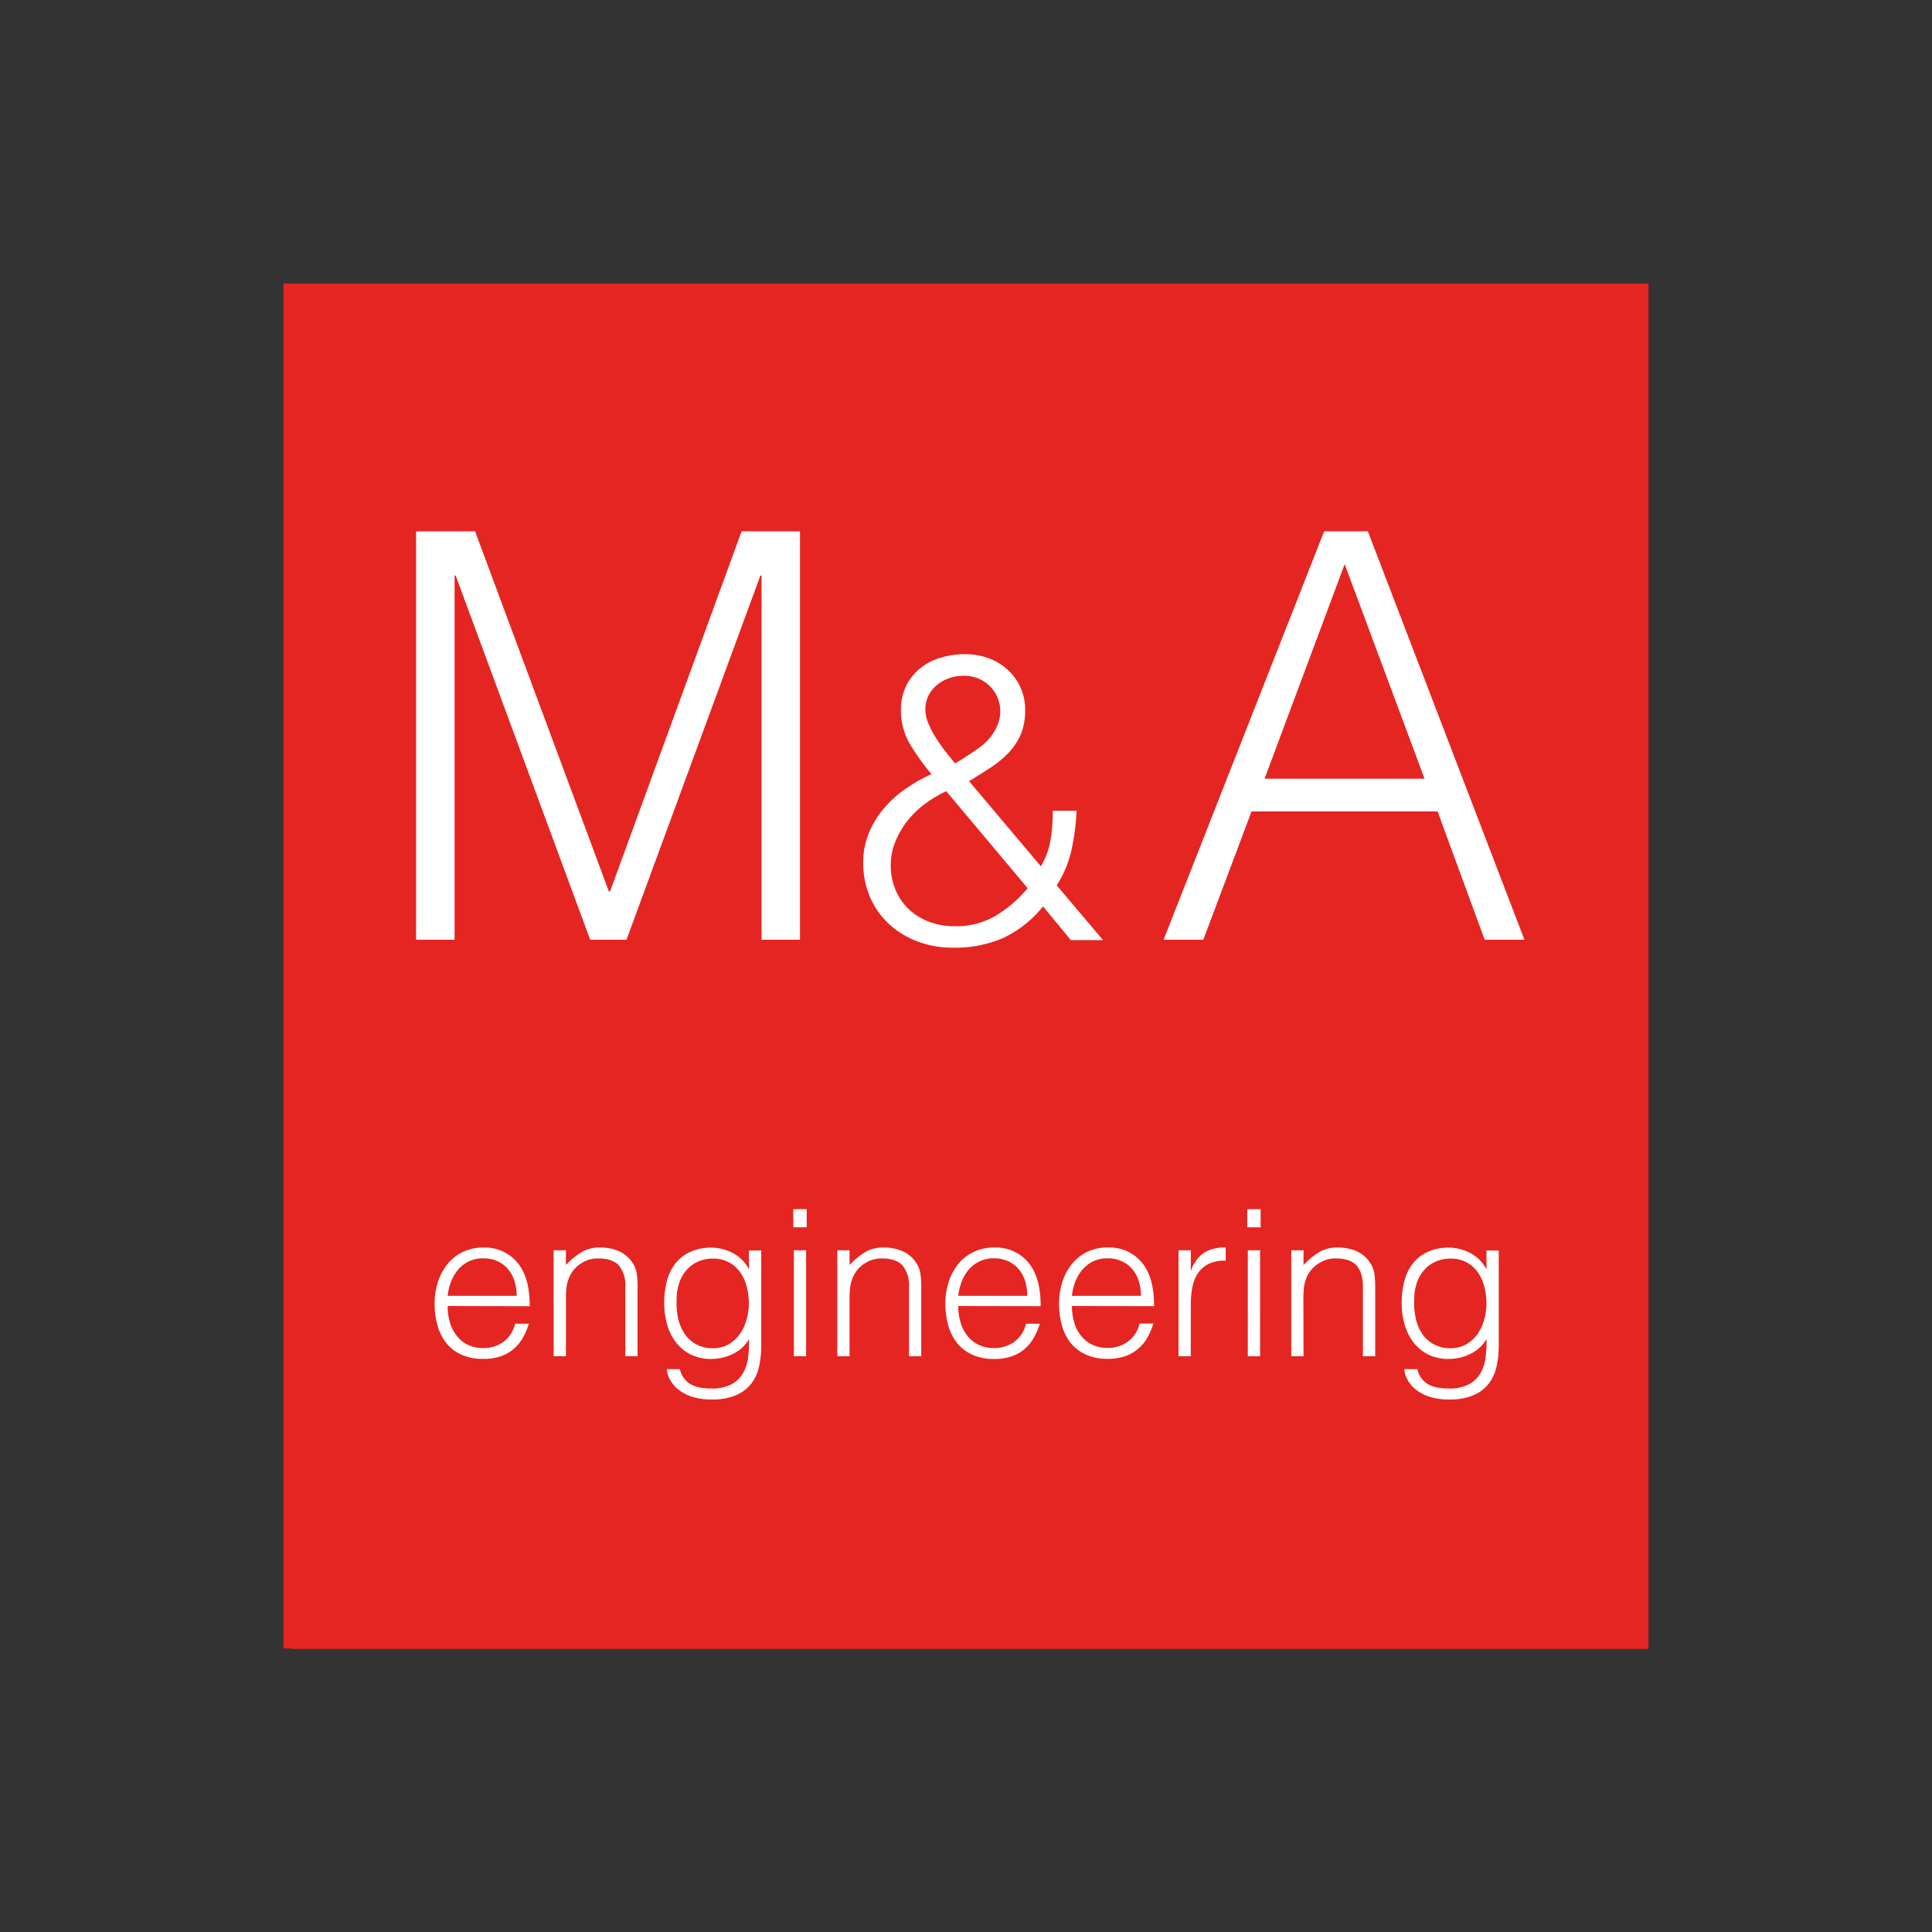 <svg id="Livello_1" data-name="Livello 1" xmlns="http://www.w3.org/2000/svg" xmlns:xlink="http://www.w3.org/1999/xlink" viewBox="0 0 500 500"><rect x="0" y="0" width="500" height="500" fill="#333333" stroke="none"/><defs><style>.cls-1,.cls-2,.cls-3,.cls-5{fill:none;}.cls-1{clip-rule:evenodd;}.cls-3,.cls-4{fill-rule:evenodd;}.cls-4{fill:#e52521;}.cls-5{stroke:#e52521;stroke-linecap:round;stroke-linejoin:round;stroke-width:0.1px;}.cls-6{clip-path:url(#clip-path);}.cls-7{clip-path:url(#clip-path-2);}.cls-8{fill:#fff;}</style><clipPath id="clip-path"><polyline class="cls-1" points="426.63 73.37 426.63 426.63 73.37 426.63 73.37 73.37 426.63 73.37"/></clipPath><clipPath id="clip-path-2"><rect class="cls-2" x="75.07" y="72.93" width="354.14" height="354.14"/></clipPath></defs><title>SPONSOR</title><polyline class="cls-4" points="75.51 73.37 426.63 73.37 426.63 426.63 73.37 426.63 73.37 73.37"/><line class="cls-5" x1="426.63" y1="426.63" x2="75.51" y2="426.63"/><line class="cls-5" x1="75.51" y1="426.63" x2="426.63" y2="426.63"/><g class="cls-6"><g class="cls-7"><path class="cls-8" d="M269.38,224.2a19.32,19.32,0,0,0,2.52-6.93,48.22,48.22,0,0,0,.57-7.45h6.14a57.74,57.74,0,0,1-1.28,10,27.93,27.93,0,0,1-3.86,9.3l12,14.18h-8.33l-7.2-8.73a29.21,29.21,0,0,1-10.39,8.22,31.74,31.74,0,0,1-13,2.47,25.5,25.5,0,0,1-9.06-1.6,22.45,22.45,0,0,1-7.35-4.47,20.49,20.49,0,0,1-4.94-6.93,22,22,0,0,1-1.8-9,19.8,19.8,0,0,1,1.44-7.61,24.18,24.18,0,0,1,3.85-6.37,28.32,28.32,0,0,1,5.6-5.08,43.83,43.83,0,0,1,6.78-3.86,58.05,58.05,0,0,1-5.44-7.55,16.93,16.93,0,0,1-2.47-9,14,14,0,0,1,1.33-6.22,13.49,13.49,0,0,1,3.6-4.57,15.27,15.27,0,0,1,5.29-2.77,21.76,21.76,0,0,1,6.42-.93,17,17,0,0,1,6.26,1.13,15,15,0,0,1,4.93,3.08,13.89,13.89,0,0,1,4.32,10.07A16.22,16.22,0,0,1,264.2,190a16.57,16.57,0,0,1-3.19,4.83,26.4,26.4,0,0,1-4.67,3.85c-1.78,1.16-3.63,2.33-5.55,3.49Zm-24.49-19.44a31.15,31.15,0,0,0-5.71,3.44,24.55,24.55,0,0,0-4.52,4.47,21.88,21.88,0,0,0-3,5.3,15.36,15.36,0,0,0-1.13,5.8,16.27,16.27,0,0,0,1.28,6.63,14.9,14.9,0,0,0,3.49,5,15.55,15.55,0,0,0,5.25,3.18,18.68,18.68,0,0,0,6.63,1.13A20.15,20.15,0,0,0,257.68,237a32.29,32.29,0,0,0,8.27-7.14Zm13.19-16.92a9.1,9.1,0,0,0,.77-4.36,9,9,0,0,0-1.34-4.22,9.32,9.32,0,0,0-3.23-3.13,9.46,9.46,0,0,0-4.94-1.24,11.1,11.1,0,0,0-3.7.62,10.22,10.22,0,0,0-3.13,1.75A8.32,8.32,0,0,0,240.3,180a8.15,8.15,0,0,0-.82,3.7,9.29,9.29,0,0,0,.82,3.6,25.13,25.13,0,0,0,2,3.8,43.53,43.53,0,0,0,2.52,3.55c.89,1.13,1.68,2.11,2.37,2.93,2.05-1.23,4.12-2.59,6.21-4.06A13.57,13.57,0,0,0,258.08,187.84Z"/></g></g><g class="cls-6"><g class="cls-7"><path class="cls-8" d="M115.85,338a14.75,14.75,0,0,0,.58,4.2,10.06,10.06,0,0,0,1.72,3.43A8.22,8.22,0,0,0,121,348a8.86,8.86,0,0,0,4,.87,8.69,8.69,0,0,0,5.34-1.64,7.89,7.89,0,0,0,2.95-4.65h3.56a16.28,16.28,0,0,1-1.53,3.62,10.92,10.92,0,0,1-2.37,2.9A10.2,10.2,0,0,1,129.6,351a13.7,13.7,0,0,1-4.55.68,13.27,13.27,0,0,1-5.65-1.11,10.74,10.74,0,0,1-3.91-3,12.8,12.8,0,0,1-2.27-4.55,20.69,20.69,0,0,1-.74-5.62,18,18,0,0,1,.87-5.66,14.44,14.44,0,0,1,2.48-4.62,11.51,11.51,0,0,1,3.94-3.11,11.78,11.78,0,0,1,5.28-1.14,10.88,10.88,0,0,1,8.86,3.89q3.22,3.88,3.17,11.29Zm17.86-2.64a12.63,12.63,0,0,0-.55-3.79,8.92,8.92,0,0,0-1.64-3.08,7.72,7.72,0,0,0-2.72-2.07,8.79,8.79,0,0,0-3.75-.77,8.32,8.32,0,0,0-3.73.8,8.7,8.7,0,0,0-2.75,2.12,10.58,10.58,0,0,0-1.82,3.08,14.19,14.19,0,0,0-.9,3.71ZM146.46,351h-3.18V323.58h3.18v3.81a20.19,20.19,0,0,1,3.93-3.28,9.12,9.12,0,0,1,4.89-1.26,12.48,12.48,0,0,1,4.7.87,8.1,8.1,0,0,1,3.65,3,6.77,6.77,0,0,1,1.18,3,26.18,26.18,0,0,1,.19,3.25V351h-3.17V333.09a8.2,8.2,0,0,0-1.64-5.56c-1.09-1.23-2.91-1.85-5.44-1.85a7.72,7.72,0,0,0-2.7.45,8.55,8.55,0,0,0-2.19,1.19,8,8,0,0,0-2.72,3.7,10.39,10.39,0,0,0-.58,2.54c-.07.81-.1,1.69-.1,2.65Zm47.34-27.38H197v24.75a24.3,24.3,0,0,1-.55,5.26,11.22,11.22,0,0,1-2,4.42,9.9,9.9,0,0,1-3.91,3,15.4,15.4,0,0,1-6.39,1.13,15.87,15.87,0,0,1-5.18-.75,11.17,11.17,0,0,1-3.54-1.92,8.31,8.31,0,0,1-2.09-2.56,6.45,6.45,0,0,1-.77-2.62h3.39a6.09,6.09,0,0,0,1.16,2.51,5.74,5.74,0,0,0,1.87,1.54,8.09,8.09,0,0,0,2.41.76,17.52,17.52,0,0,0,2.75.21,10.48,10.48,0,0,0,5.18-1.11,7.65,7.65,0,0,0,3-2.93,11.22,11.22,0,0,0,1.29-4.09,31.09,31.09,0,0,0,.24-4.65,9.84,9.84,0,0,1-4.2,3.83,12.63,12.63,0,0,1-5.57,1.29,11.54,11.54,0,0,1-5.41-1.19,11.07,11.07,0,0,1-3.8-3.17,13.61,13.61,0,0,1-2.24-4.62,20,20,0,0,1-.74-5.49,22.72,22.72,0,0,1,.68-5.65,12.31,12.31,0,0,1,2.2-4.57,10.51,10.51,0,0,1,3.82-3,13.07,13.07,0,0,1,5.66-1.11,10.19,10.19,0,0,1,2.69.37,12.55,12.55,0,0,1,2.67,1,10.48,10.48,0,0,1,2.37,1.74,9.52,9.52,0,0,1,1.77,2.38h.1Zm0,13.8a16.72,16.72,0,0,0-.61-4.63,11.11,11.11,0,0,0-1.77-3.71,8.31,8.31,0,0,0-2.9-2.46,8.52,8.52,0,0,0-4-.9,9.49,9.49,0,0,0-3.7.71,8.44,8.44,0,0,0-3,2.1,9.47,9.47,0,0,0-2,3.36,13.37,13.37,0,0,0-.71,4.57,18.09,18.09,0,0,0,.42,4.85,11.42,11.42,0,0,0,1.69,3.94,8.34,8.34,0,0,0,3,2.67,8.71,8.71,0,0,0,4.28,1,8.14,8.14,0,0,0,3.88-.92,9,9,0,0,0,2.9-2.49,11.46,11.46,0,0,0,1.82-3.65A15,15,0,0,0,193.8,337.38Zm11.5-19.8v-4.69h3.47v4.69Zm.15,33.38V323.58h3.17V351Zm14.41,0h-3.17V323.58h3.17v3.81a20.23,20.23,0,0,1,3.94-3.28,9.12,9.12,0,0,1,4.89-1.26,12.48,12.48,0,0,1,4.7.87,8.1,8.1,0,0,1,3.65,3,6.89,6.89,0,0,1,1.18,3,26.18,26.18,0,0,1,.19,3.25V351h-3.17V333.09a8.2,8.2,0,0,0-1.64-5.56c-1.09-1.23-2.91-1.85-5.44-1.85a7.72,7.72,0,0,0-2.7.45,8.55,8.55,0,0,0-2.19,1.19,8,8,0,0,0-2.72,3.7,10,10,0,0,0-.58,2.54c-.07.81-.11,1.69-.11,2.65ZM248,338a14.75,14.75,0,0,0,.58,4.2,10.06,10.06,0,0,0,1.72,3.43A8.22,8.22,0,0,0,253.2,348a8.86,8.86,0,0,0,4,.87,8.64,8.64,0,0,0,5.33-1.64,7.86,7.86,0,0,0,3-4.65h3.56a16.76,16.76,0,0,1-1.53,3.62,11,11,0,0,1-2.38,2.9,10,10,0,0,1-3.38,1.92,13.6,13.6,0,0,1-4.54.68,13.24,13.24,0,0,1-5.65-1.11,10.74,10.74,0,0,1-3.91-3A12.8,12.8,0,0,1,245.4,343a20.69,20.69,0,0,1-.74-5.62,18,18,0,0,1,.87-5.66A14.44,14.44,0,0,1,248,327.1,11.51,11.51,0,0,1,252,324a11.76,11.76,0,0,1,5.27-1.14,10.89,10.89,0,0,1,8.87,3.89q3.23,3.88,3.17,11.29Zm17.86-2.64a12.63,12.63,0,0,0-.55-3.79,8.92,8.92,0,0,0-1.64-3.08,7.72,7.72,0,0,0-2.72-2.07,8.83,8.83,0,0,0-3.76-.77,8.31,8.31,0,0,0-3.72.8,8.59,8.59,0,0,0-2.75,2.12,10.58,10.58,0,0,0-1.82,3.08,14.19,14.19,0,0,0-.9,3.71ZM277.41,338a15.11,15.11,0,0,0,.58,4.2,10.06,10.06,0,0,0,1.72,3.43,8.35,8.35,0,0,0,2.88,2.33,8.86,8.86,0,0,0,4,.87,8.68,8.68,0,0,0,5.33-1.64,7.91,7.91,0,0,0,3-4.65h3.56a17.27,17.27,0,0,1-1.53,3.62,11.15,11.15,0,0,1-2.38,2.9,10.1,10.1,0,0,1-3.38,1.92,13.64,13.64,0,0,1-4.54.68,13.29,13.29,0,0,1-5.66-1.11,10.7,10.7,0,0,1-3.9-3,12.8,12.8,0,0,1-2.27-4.55,20.31,20.31,0,0,1-.74-5.62,18,18,0,0,1,.87-5.66,14.24,14.24,0,0,1,2.48-4.62,11.38,11.38,0,0,1,3.93-3.11,11.84,11.84,0,0,1,5.28-1.14,10.91,10.91,0,0,1,8.87,3.89q3.21,3.88,3.16,11.29Zm17.87-2.64a12.63,12.63,0,0,0-.56-3.79,8.92,8.92,0,0,0-1.64-3.08,7.72,7.72,0,0,0-2.72-2.07,8.75,8.75,0,0,0-3.75-.77,8.35,8.35,0,0,0-3.73.8,8.55,8.55,0,0,0-2.74,2.12,10.61,10.61,0,0,0-1.83,3.08,14.19,14.19,0,0,0-.9,3.71ZM308.17,351H305V323.58h3.18v5.13h.1a9.14,9.14,0,0,1,3.41-4.57,10.39,10.39,0,0,1,5.52-1.29v3.42a9.23,9.23,0,0,0-4.44.84,7.35,7.35,0,0,0-2.77,2.43,9.79,9.79,0,0,0-1.43,3.63,23.65,23.65,0,0,0-.39,4.36Zm14.62-33.38v-4.69h3.46v4.69Zm.14,33.38V323.58h3.18V351Zm14.42,0h-3.17V323.58h3.17v3.81a20.23,20.23,0,0,1,3.94-3.28,9.06,9.06,0,0,1,4.88-1.26,12.57,12.57,0,0,1,4.71.87,8,8,0,0,1,3.64,3,6.79,6.79,0,0,1,1.19,3,28.27,28.27,0,0,1,.19,3.25V351h-3.18V333.09q0-3.7-1.63-5.56t-5.44-1.85a7.72,7.72,0,0,0-2.7.45,8.55,8.55,0,0,0-2.19,1.19A7.82,7.82,0,0,0,338,331a10,10,0,0,0-.58,2.54c-.07.81-.11,1.69-.11,2.65Zm47.34-27.38h3.18v24.75a24.3,24.3,0,0,1-.56,5.26,11.34,11.34,0,0,1-2,4.42,9.9,9.9,0,0,1-3.91,3,15.45,15.45,0,0,1-6.4,1.13,15.91,15.91,0,0,1-5.18-.75,11.39,11.39,0,0,1-3.54-1.92,8.46,8.46,0,0,1-2.09-2.56,6.42,6.42,0,0,1-.76-2.62h3.38a6.22,6.22,0,0,0,1.16,2.51,5.77,5.77,0,0,0,1.88,1.54,7.94,7.94,0,0,0,2.4.76,17.61,17.61,0,0,0,2.75.21,10.45,10.45,0,0,0,5.18-1.11,7.58,7.58,0,0,0,3-2.93,11.42,11.42,0,0,0,1.3-4.09,31.09,31.09,0,0,0,.23-4.65,9.87,9.87,0,0,1-4.19,3.83,12.66,12.66,0,0,1-5.57,1.29,11.51,11.51,0,0,1-5.41-1.19,11.07,11.07,0,0,1-3.8-3.17,13.63,13.63,0,0,1-2.25-4.62,20.38,20.38,0,0,1-.74-5.49,22.26,22.26,0,0,1,.69-5.65,12.45,12.45,0,0,1,2.19-4.57,10.54,10.54,0,0,1,3.83-3,13,13,0,0,1,5.65-1.11,10.13,10.13,0,0,1,2.69.37,12.15,12.15,0,0,1,2.67,1,10.53,10.53,0,0,1,2.38,1.74,9.52,9.52,0,0,1,1.77,2.38h.09Zm0,13.8a17.11,17.11,0,0,0-.6-4.63,11.51,11.51,0,0,0-1.77-3.71,8.34,8.34,0,0,0-2.91-2.46,8.49,8.49,0,0,0-4-.9,9.53,9.53,0,0,0-3.7.71,8.62,8.62,0,0,0-3,2.1,9.77,9.77,0,0,0-2,3.36,13.62,13.62,0,0,0-.71,4.57,18.09,18.09,0,0,0,.42,4.85,11.81,11.81,0,0,0,1.69,3.94,8.43,8.43,0,0,0,3,2.67,8.76,8.76,0,0,0,4.28,1,8.12,8.12,0,0,0,3.88-.92,8.94,8.94,0,0,0,2.91-2.49,11.46,11.46,0,0,0,1.82-3.65A15.28,15.28,0,0,0,384.69,337.38Z"/></g></g><g class="cls-6"><g class="cls-7"><polygon class="cls-8" points="107.68 243.2 107.68 137.5 122.95 137.5 157.58 230.71 157.88 230.71 191.93 137.5 207.04 137.5 207.04 243.2 197.09 243.2 197.09 148.96 196.79 148.96 162.14 243.2 152.74 243.2 117.93 148.96 117.64 148.96 117.64 243.2 107.68 243.2"/></g></g><g class="cls-6"><g class="cls-7"><path class="cls-8" d="M301.14,243.2l41.55-105.7H354l40.52,105.7H384.23L372.05,210H323.9L311.42,243.2Zm26.13-41.67h41.4L348,146Z"/></g></g></svg>